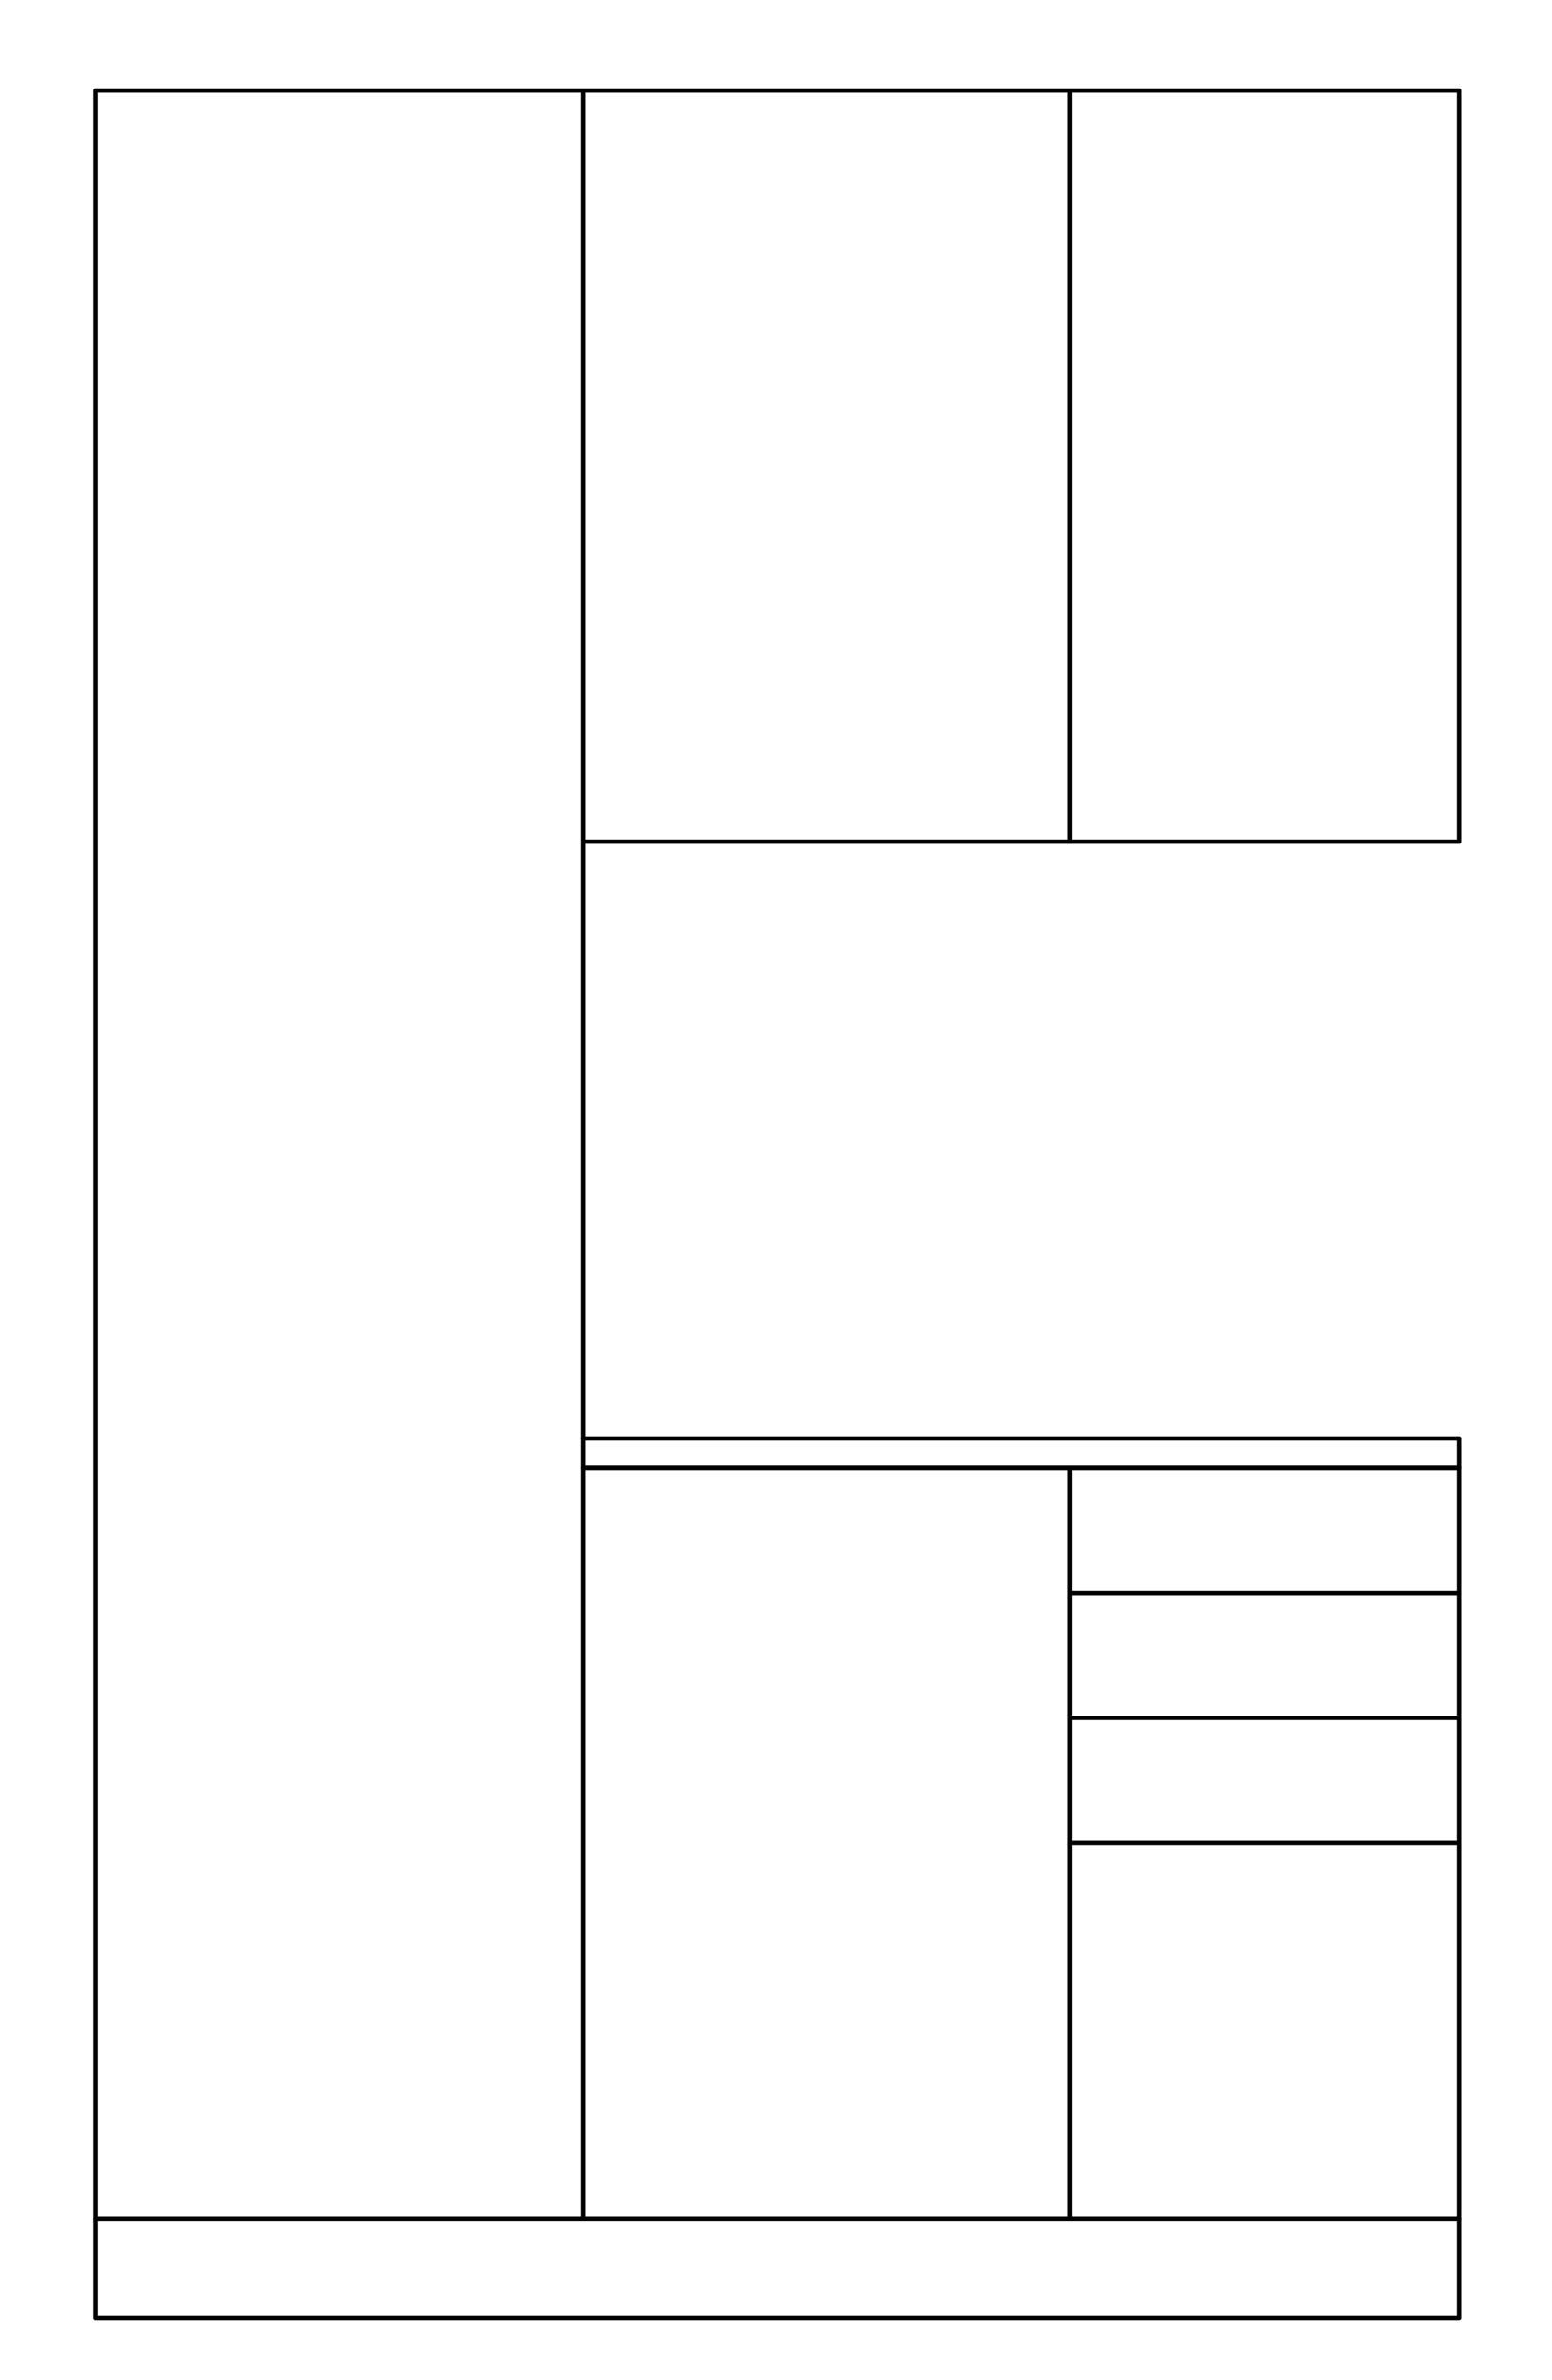<?xml version="1.0" encoding="utf-8"?>
<!-- Generator: Adobe Illustrator 25.4.1, SVG Export Plug-In . SVG Version: 6.00 Build 0)  -->
<svg version="1.2" baseProfile="tiny" id="Lager_1" xmlns="http://www.w3.org/2000/svg" xmlns:xlink="http://www.w3.org/1999/xlink"
	 x="0px" y="0px" viewBox="0 0 180 276" overflow="visible" xml:space="preserve">
<path fill="none" stroke="#000000" stroke-width="0.51" stroke-linecap="round" stroke-linejoin="round" stroke-miterlimit="10" d="
	M169.2,268.8v-11.5 M11.1,268.8h158.1 M11.1,257.3v11.5 M169.2,170.2H67.6 M169.2,166.8v3.4 M67.6,166.8h101.6"/>
<path fill="none" stroke="#000000" stroke-width="0.51" stroke-linecap="round" stroke-linejoin="round" stroke-miterlimit="10" d="
	M169.2,97.6V10.5 M124.1,10.5v87.1 M169.2,10.5h-45.1 M124.1,97.6h45.1 M67.6,257.3V10.5 M11.1,10.5v246.8 M11.1,257.3h56.5
	 M67.6,10.5H11.1 M124.1,257.3v-87.1 M67.6,170.2v87.1 M67.6,257.3h56.5 M124.1,170.2H67.6 M124.1,97.6V10.5 M124.1,10.5H67.6
	 M67.6,10.5v87.1 M67.6,97.6h56.5 M169.2,257.3v-43.6 M124.1,213.7v43.6 M124.1,257.3h45.1 M169.2,213.7h-45.1 M169.2,184.7v-14.5
	 M124.1,170.2v14.5 M124.1,184.7h45.1 M169.2,170.2h-45.1 M169.2,213.7v-14.5 M124.1,199.2v14.5 M124.1,213.7h45.1 M169.2,199.2
	h-45.1 M169.2,199.2v-14.5 M124.1,184.7v14.5 M124.1,199.2h45.1 M169.2,184.7h-45.1"/>
</svg>

